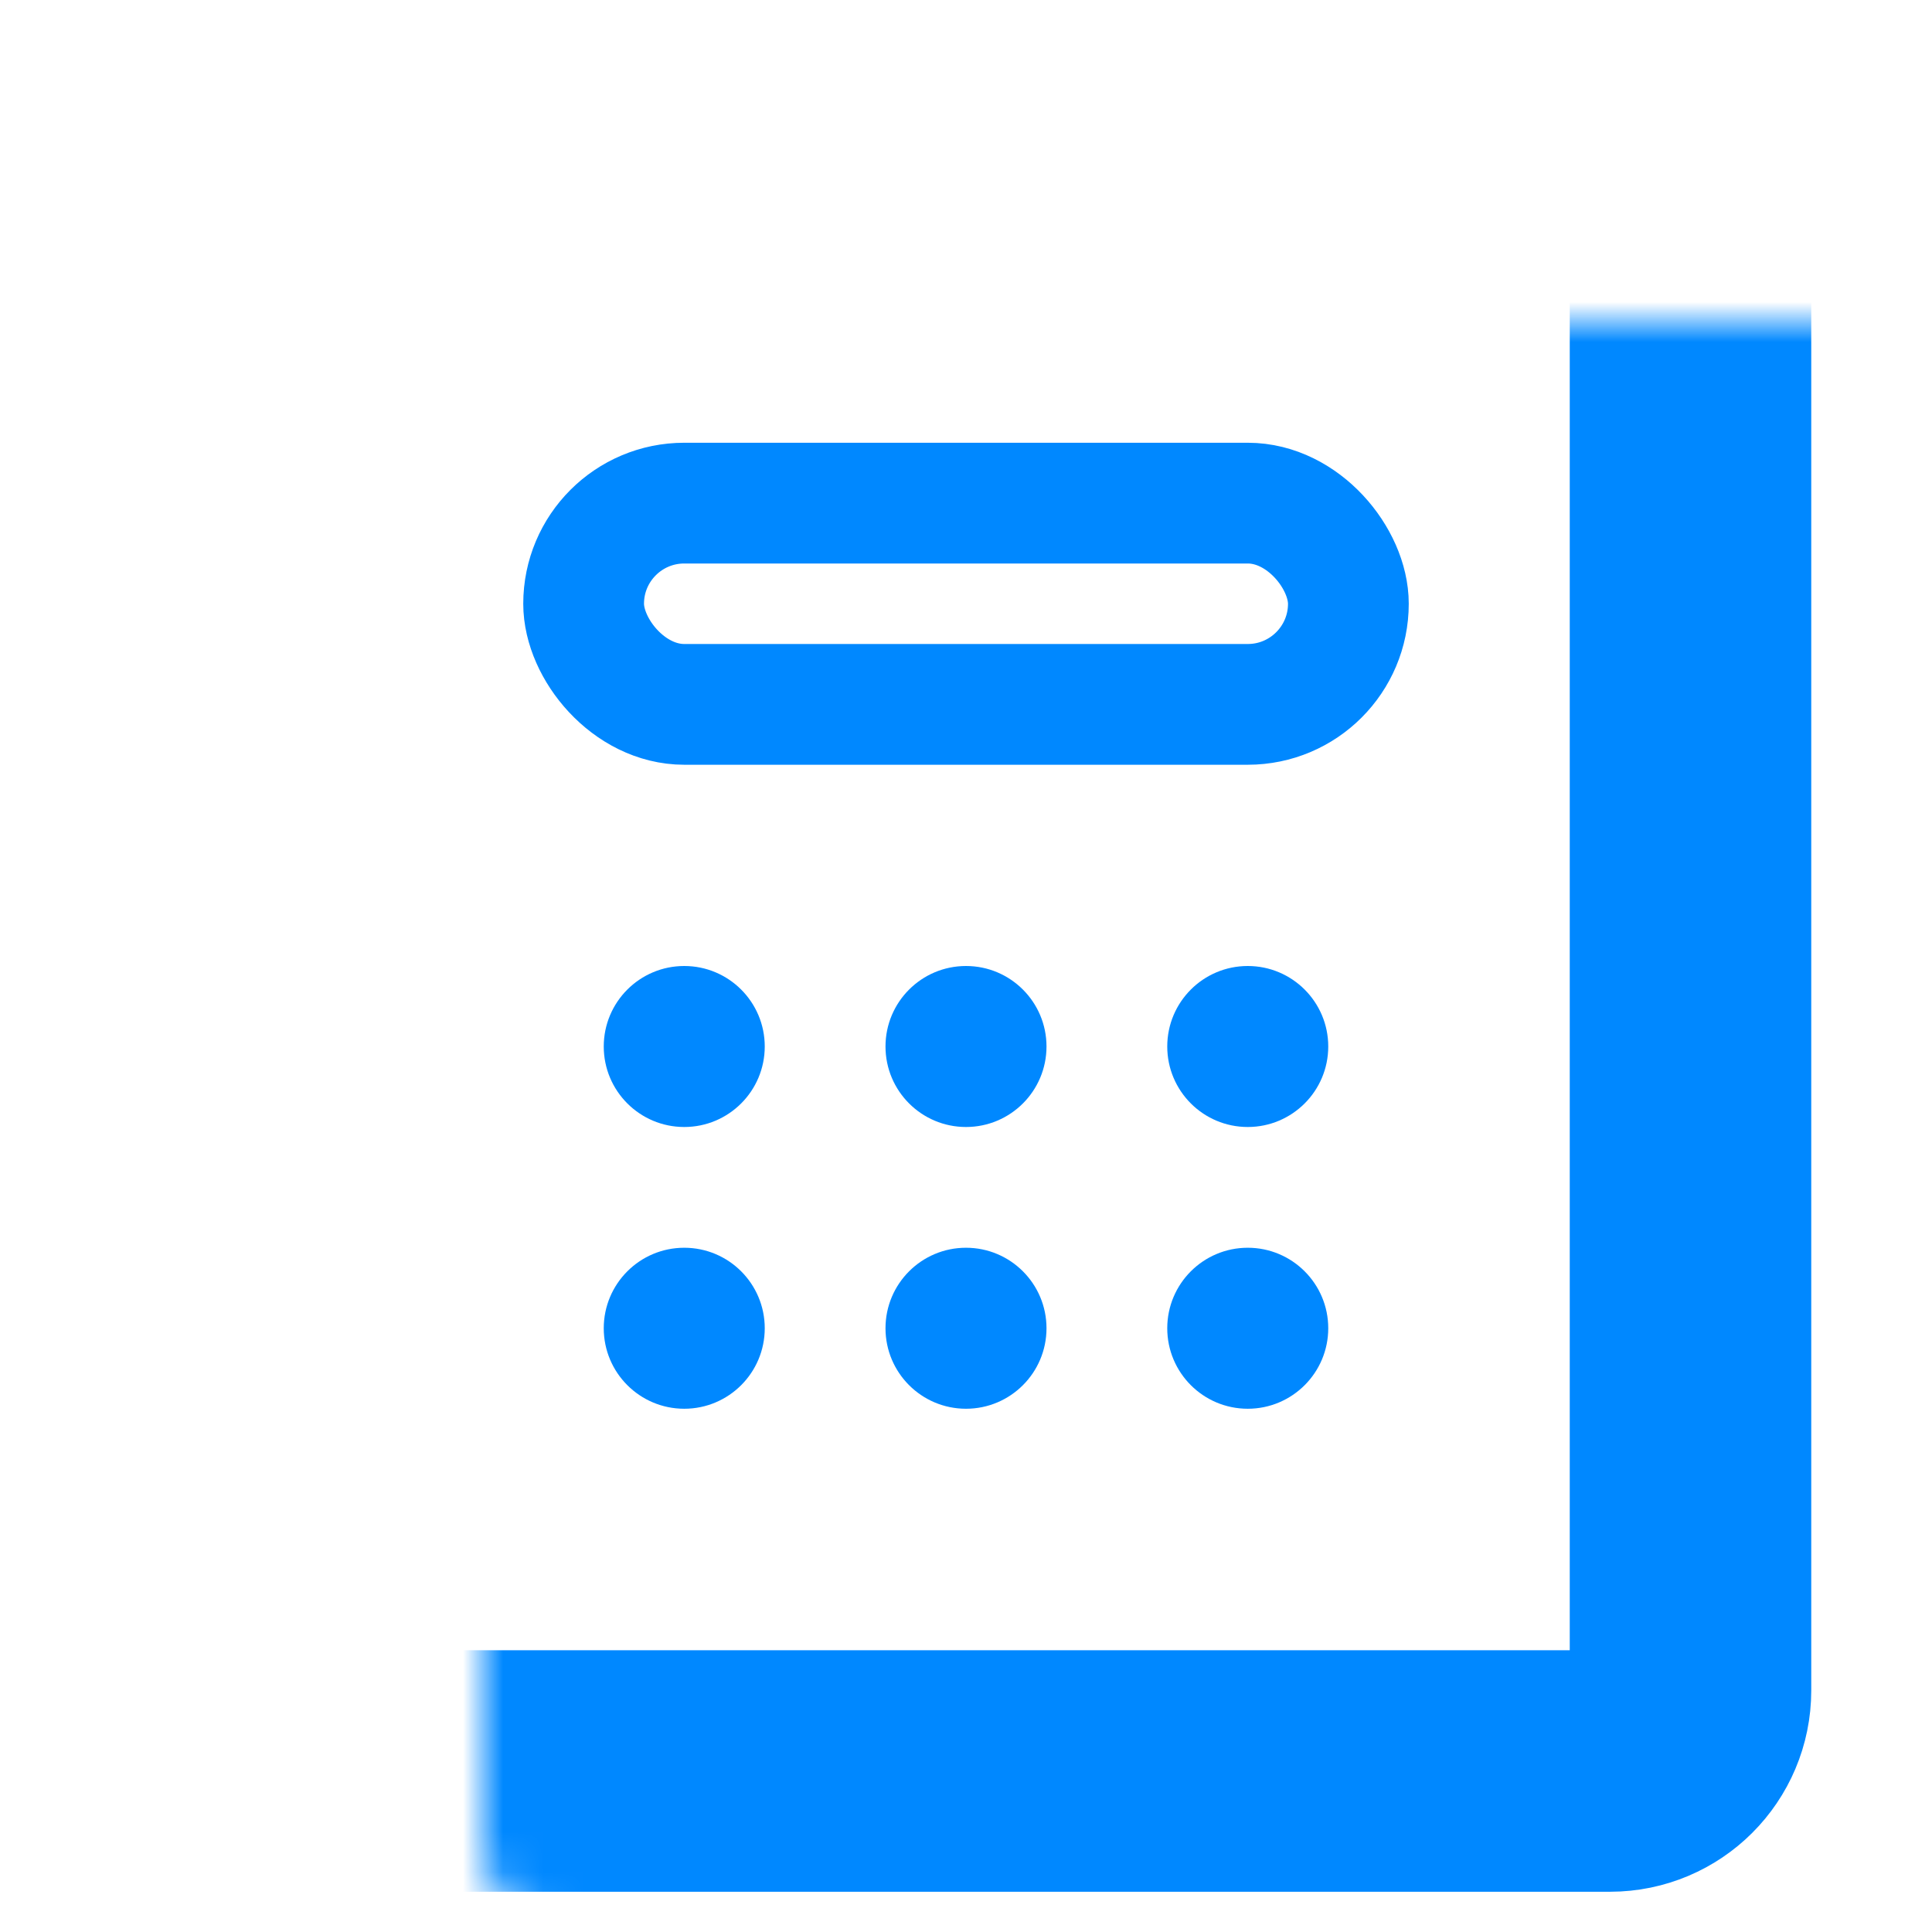 <svg width="48" height="48" viewBox="0 0 48 48" fill="none" xmlns="http://www.w3.org/2000/svg">
<mask id="path-1-inside-1_1522_801" fill="white">
<rect x="6" y="4" width="36" height="40" rx="2"/>
</mask>
<rect x="6" y="4" width="36" height="40" rx="2" stroke="#0088FF" stroke-width="6" stroke-linejoin="bevel" mask="url(#path-1-inside-1_1522_801)"/>
<rect x="14.5" y="12.5" width="19" height="5" rx="2.5" stroke="#0088FF" stroke-width="3"/>
<circle cx="17" cy="26" r="2" fill="#0088FF"/>
<circle cx="17" cy="33" r="2" fill="#0088FF"/>
<circle cx="24" cy="26" r="2" fill="#0088FF"/>
<circle cx="24" cy="33" r="2" fill="#0088FF"/>
<circle cx="31" cy="26" r="2" fill="#0088FF"/>
<circle cx="31" cy="33" r="2" fill="#0088FF"/>
</svg>

